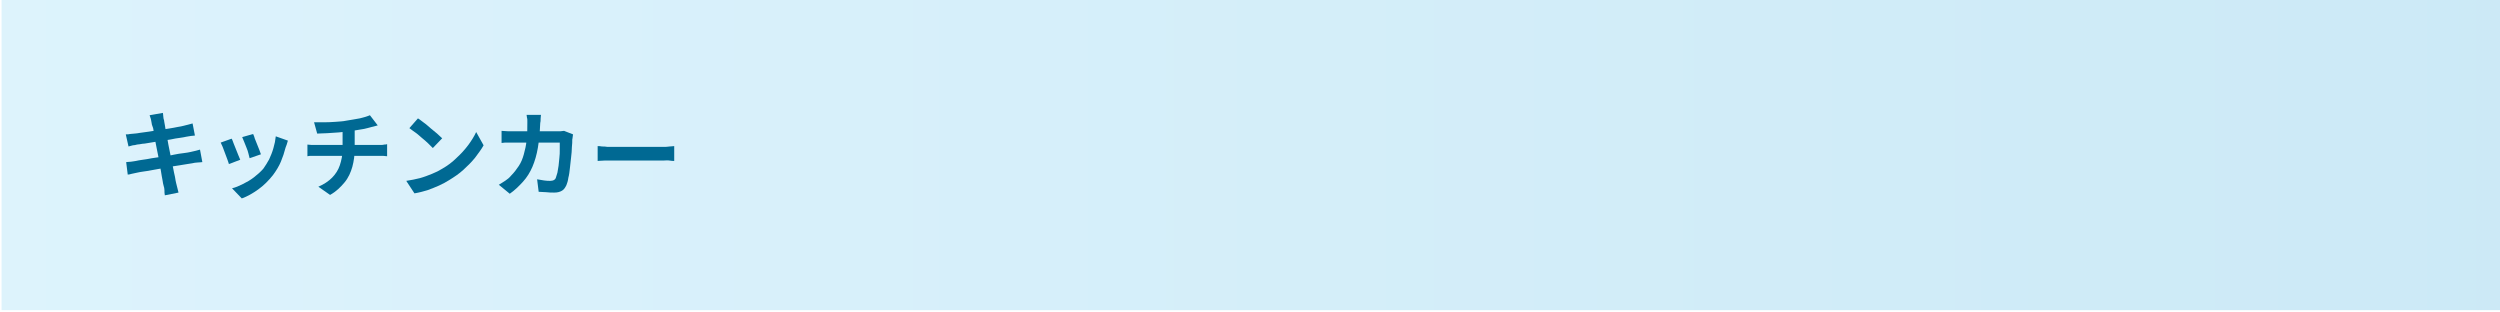<?xml version="1.0" encoding="utf-8"?>
<!-- Generator: Adobe Illustrator 27.4.1, SVG Export Plug-In . SVG Version: 6.00 Build 0)  -->
<svg version="1.1" id="レイヤー_1" xmlns="http://www.w3.org/2000/svg" xmlns:xlink="http://www.w3.org/1999/xlink" x="0px"
	 y="0px" viewBox="0 0 640 80" style="enable-background:new 0 0 640 80;" xml:space="preserve">
<style type="text/css">
	.st0{opacity:0.2;fill:url(#SVGID_1_);}
	.st1{fill:#006993;}
</style>
<linearGradient id="SVGID_1_" gradientUnits="userSpaceOnUse" x1="0.429" y1="39.391" x2="640.429" y2="39.391">
	<stop  offset="0" style="stop-color:#54C3F1"/>
	<stop  offset="1" style="stop-color:#0093D4"/>
</linearGradient>
<rect x="0.4" y="-0.6" class="st0" width="640" height="80"/>
<g>
	<g>
		<path class="st1" d="M32.2,34.4c0.4,0,0.8,0,1.1-0.1c0.4,0,0.7-0.1,1.1-0.1c0.4,0,0.8-0.1,1.5-0.2c0.6-0.1,1.4-0.2,2.2-0.3
			c0.8-0.1,1.7-0.3,2.6-0.4c0.9-0.1,1.7-0.3,2.6-0.4c0.8-0.1,1.6-0.3,2.2-0.4c0.6-0.1,1.2-0.2,1.5-0.3c0.4-0.1,0.8-0.2,1.2-0.3
			s0.8-0.2,1.1-0.3l0.6,3.1c-0.3,0-0.6,0.1-1,0.1c-0.4,0.1-0.8,0.1-1.2,0.2c-0.4,0.1-1,0.2-1.7,0.3c-0.7,0.1-1.5,0.2-2.3,0.4
			c-0.8,0.1-1.7,0.3-2.6,0.4s-1.7,0.3-2.5,0.4c-0.8,0.1-1.5,0.3-2.1,0.3c-0.6,0.1-1.1,0.2-1.4,0.2c-0.4,0.1-0.7,0.2-1.1,0.2
			c-0.3,0.1-0.7,0.2-1.1,0.3L32.2,34.4z M32.3,41.5c0.3,0,0.7-0.1,1.2-0.1c0.5-0.1,0.9-0.1,1.3-0.2c0.4-0.1,1-0.2,1.7-0.3
			c0.7-0.1,1.5-0.2,2.4-0.4c0.9-0.1,1.8-0.3,2.8-0.4s1.9-0.3,2.8-0.5c0.9-0.2,1.7-0.3,2.5-0.4s1.4-0.2,1.8-0.3
			c0.5-0.1,0.9-0.2,1.3-0.3c0.4-0.1,0.8-0.2,1.1-0.3l0.6,3.2c-0.3,0-0.7,0.1-1.2,0.1s-0.9,0.1-1.4,0.2c-0.5,0.1-1.2,0.2-1.9,0.3
			c-0.8,0.1-1.6,0.3-2.5,0.4s-1.9,0.3-2.8,0.5s-1.9,0.3-2.8,0.5s-1.7,0.3-2.4,0.4c-0.7,0.1-1.3,0.2-1.7,0.3c-0.5,0.1-1,0.2-1.4,0.3
			c-0.4,0.1-0.7,0.2-1,0.2L32.3,41.5z M38.8,31.4c-0.1-0.4-0.1-0.7-0.2-1s-0.2-0.6-0.3-0.9l3.4-0.6c0,0.2,0.1,0.5,0.1,0.9
			c0,0.4,0.1,0.7,0.2,1c0,0.2,0.1,0.6,0.2,1.2c0.1,0.6,0.2,1.3,0.4,2.2c0.2,0.9,0.3,1.8,0.5,2.8c0.2,1,0.4,2,0.6,3
			c0.2,1,0.4,2,0.6,2.9s0.3,1.7,0.5,2.4c0.1,0.7,0.2,1.2,0.3,1.6c0.1,0.4,0.2,0.7,0.3,1.2c0.1,0.4,0.2,0.8,0.3,1.2L42.2,50
			c-0.1-0.4-0.1-0.9-0.1-1.3s-0.1-0.8-0.2-1.1c-0.1-0.3-0.2-0.8-0.3-1.5s-0.3-1.4-0.4-2.3c-0.2-0.9-0.3-1.8-0.5-2.9
			c-0.2-1-0.4-2-0.6-3c-0.2-1-0.4-2-0.5-2.8s-0.3-1.6-0.4-2.3C38.9,32.1,38.8,31.6,38.8,31.4z"/>
		<path class="st1" d="M59.3,35.5c0.2,0.3,0.3,0.7,0.5,1.2c0.2,0.5,0.4,1,0.6,1.5s0.4,1,0.6,1.5c0.2,0.5,0.4,0.9,0.5,1.2l-2.9,1.1
			c-0.1-0.3-0.2-0.7-0.4-1.2c-0.2-0.5-0.4-1.1-0.6-1.6c-0.2-0.6-0.4-1.1-0.6-1.6c-0.2-0.5-0.4-0.8-0.5-1.1L59.3,35.5z M73.7,36
			c-0.1,0.4-0.2,0.7-0.3,1c-0.1,0.3-0.2,0.5-0.3,0.8c-0.3,1.2-0.7,2.4-1.2,3.6c-0.5,1.2-1.2,2.3-2,3.4c-1.1,1.4-2.4,2.7-3.8,3.7
			c-1.4,1-2.8,1.8-4.2,2.3l-2.5-2.6c0.9-0.2,1.8-0.6,2.8-1.1c1-0.5,1.9-1,2.8-1.7c0.9-0.7,1.7-1.4,2.4-2.2c0.5-0.7,1-1.5,1.5-2.4
			c0.4-0.9,0.8-1.8,1.1-2.9c0.3-1,0.5-2,0.6-3L73.7,36z M64.8,34.3c0.1,0.3,0.3,0.6,0.4,1.1c0.2,0.5,0.4,1,0.6,1.5
			c0.2,0.5,0.4,1,0.6,1.5c0.2,0.5,0.3,0.9,0.4,1.1l-2.9,1c-0.1-0.3-0.2-0.7-0.3-1.2s-0.3-1-0.5-1.5c-0.2-0.5-0.4-1-0.6-1.5
			c-0.2-0.5-0.4-0.9-0.5-1.2L64.8,34.3z"/>
		<path class="st1" d="M78.6,37c0.3,0,0.7,0.1,1.1,0.1c0.4,0,0.8,0,1.1,0c0.2,0,0.6,0,1.3,0s1.4,0,2.3,0s1.8,0,2.9,0c1,0,2,0,3.1,0
			c1,0,2,0,2.9,0c0.9,0,1.7,0,2.3,0c0.6,0,1.1,0,1.3,0c0.2,0,0.4,0,0.7,0c0.3,0,0.5,0,0.8-0.1c0.3,0,0.5,0,0.7-0.1v3.1
			c-0.3,0-0.7-0.1-1-0.1s-0.7,0-1.1,0c-0.2,0-0.7,0-1.3,0c-0.6,0-1.4,0-2.3,0c-0.9,0-1.9,0-2.9,0s-2.1,0-3.1,0c-1,0-2,0-2.9,0
			s-1.7,0-2.3,0s-1,0-1.2,0c-0.4,0-0.8,0-1.2,0s-0.8,0-1.1,0.1V37z M80.4,31.3c0.6,0,1.4,0,2.3,0c0.9,0,1.9,0,3-0.1s2-0.1,2.9-0.3
			c0.6-0.1,1.2-0.2,1.8-0.3c0.6-0.1,1.1-0.2,1.7-0.3s1-0.3,1.5-0.4c0.4-0.1,0.8-0.3,1.1-0.4l2,2.6c-0.4,0.1-0.8,0.2-1.1,0.3
			c-0.3,0.1-0.6,0.1-0.8,0.2c-0.5,0.1-1,0.3-1.6,0.4s-1.2,0.2-1.8,0.3c-0.6,0.1-1.2,0.2-1.8,0.3c-0.9,0.1-1.9,0.2-2.9,0.3
			c-1,0.1-2,0.1-3,0.2c-1,0-1.8,0.1-2.5,0.1L80.4,31.3z M81.5,47.8c1.4-0.6,2.6-1.4,3.5-2.3s1.6-2,2-3.2c0.4-1.2,0.7-2.6,0.7-4.1
			c0-0.7,0-1.4,0-2.2c0-0.7,0-1.7,0-2.8l3.1-0.4c0,0.4,0,0.9,0,1.3c0,0.5,0,0.9,0,1.4c0,0.5,0,0.9,0,1.3s0,0.8,0,1.3
			c0,1.6-0.2,3.1-0.6,4.6c-0.4,1.4-1,2.8-2,4s-2.1,2.3-3.7,3.2L81.5,47.8z"/>
		<path class="st1" d="M104,46.3c1.2-0.2,2.4-0.4,3.5-0.7c1.1-0.3,2.1-0.7,3.1-1.1s1.8-0.8,2.6-1.3c1.4-0.8,2.6-1.7,3.7-2.8
			c1.1-1,2.1-2.1,3-3.3c0.8-1.1,1.5-2.2,2-3.3l1.9,3.4c-0.6,1.1-1.4,2.1-2.2,3.2c-0.9,1.1-1.9,2.1-3,3.1c-1.1,1-2.3,1.8-3.6,2.6
			c-0.8,0.5-1.7,1-2.6,1.4c-0.9,0.4-1.9,0.8-3,1.2c-1,0.3-2.1,0.6-3.3,0.8L104,46.3z M107,30.3c0.4,0.3,0.9,0.6,1.5,1.1
			c0.6,0.4,1.1,0.9,1.7,1.4c0.6,0.5,1.2,1,1.7,1.4c0.5,0.5,1,0.9,1.3,1.2l-2.4,2.5c-0.3-0.3-0.7-0.7-1.2-1.2c-0.5-0.5-1-0.9-1.6-1.4
			s-1.1-1-1.7-1.4c-0.6-0.4-1.1-0.8-1.5-1.1L107,30.3z"/>
		<path class="st1" d="M138.5,29.3c0,0.3-0.1,0.6-0.1,1.1c0,0.4,0,0.8-0.1,1.1c-0.1,2.4-0.3,4.5-0.6,6.3c-0.3,1.8-0.8,3.5-1.4,4.9
			c-0.6,1.4-1.4,2.7-2.4,3.8s-2.1,2.2-3.4,3.1l-2.8-2.3c0.5-0.3,1-0.6,1.6-1c0.6-0.4,1.1-0.8,1.5-1.3c0.8-0.8,1.4-1.6,2-2.5
			s1-1.9,1.3-3s0.6-2.3,0.7-3.6c0.2-1.3,0.2-2.8,0.2-4.3c0-0.2,0-0.4,0-0.7c0-0.3,0-0.6-0.1-0.8c0-0.3-0.1-0.5-0.1-0.7H138.5z
			 M146.7,34.4c0,0.2-0.1,0.4-0.1,0.7c0,0.3-0.1,0.5-0.1,0.6c0,0.5,0,1.2-0.1,2c0,0.8-0.1,1.7-0.2,2.6c-0.1,0.9-0.2,1.8-0.3,2.7
			c-0.1,0.9-0.2,1.8-0.4,2.5c-0.1,0.8-0.3,1.4-0.5,1.9c-0.3,0.6-0.6,1.1-1.1,1.4c-0.5,0.3-1.1,0.5-2,0.5c-0.7,0-1.4,0-2.1-0.1
			c-0.7,0-1.3-0.1-1.9-0.1l-0.4-3.2c0.6,0.1,1.2,0.2,1.8,0.3c0.6,0.1,1.1,0.1,1.6,0.1c0.4,0,0.7-0.1,0.9-0.2
			c0.2-0.1,0.4-0.3,0.5-0.6c0.1-0.3,0.2-0.7,0.4-1.3c0.1-0.5,0.2-1.1,0.3-1.8s0.1-1.3,0.2-2c0.1-0.7,0.1-1.4,0.1-2.1
			c0-0.7,0-1.3,0-1.8h-11.7c-0.4,0-0.9,0-1.5,0c-0.6,0-1.2,0-1.7,0.1v-3.1c0.5,0,1.1,0.1,1.6,0.1c0.6,0,1.1,0,1.5,0h11.1
			c0.3,0,0.6,0,0.9,0c0.3,0,0.6-0.1,0.9-0.1L146.7,34.4z"/>
		<path class="st1" d="M153,37.4c0.3,0,0.7,0,1.1,0.1c0.4,0,0.9,0,1.4,0.1c0.5,0,0.9,0,1.4,0c0.4,0,0.9,0,1.5,0s1.2,0,1.9,0
			s1.4,0,2.2,0s1.5,0,2.2,0c0.7,0,1.4,0,2.1,0s1.2,0,1.8,0c0.5,0,0.9,0,1.2,0c0.6,0,1.1,0,1.6-0.1c0.5,0,0.9-0.1,1.2-0.1v3.8
			c-0.3,0-0.7,0-1.2-0.1s-1.1,0-1.6,0c-0.3,0-0.7,0-1.2,0s-1.1,0-1.8,0s-1.3,0-2.1,0c-0.7,0-1.5,0-2.2,0s-1.5,0-2.2,0
			c-0.7,0-1.3,0-1.9,0s-1.1,0-1.5,0c-0.7,0-1.4,0-2.1,0c-0.7,0-1.3,0.1-1.8,0.1V37.4z"/>
	</g>
</g>
<g>
</g>
<g>
</g>
<g>
</g>
<g>
</g>
<g>
</g>
<g>
</g>
<g>
</g>
<g>
</g>
<g>
</g>
<g>
</g>
<g>
</g>
<g>
</g>
<g>
</g>
<g>
</g>
<g>
</g>
</svg>
